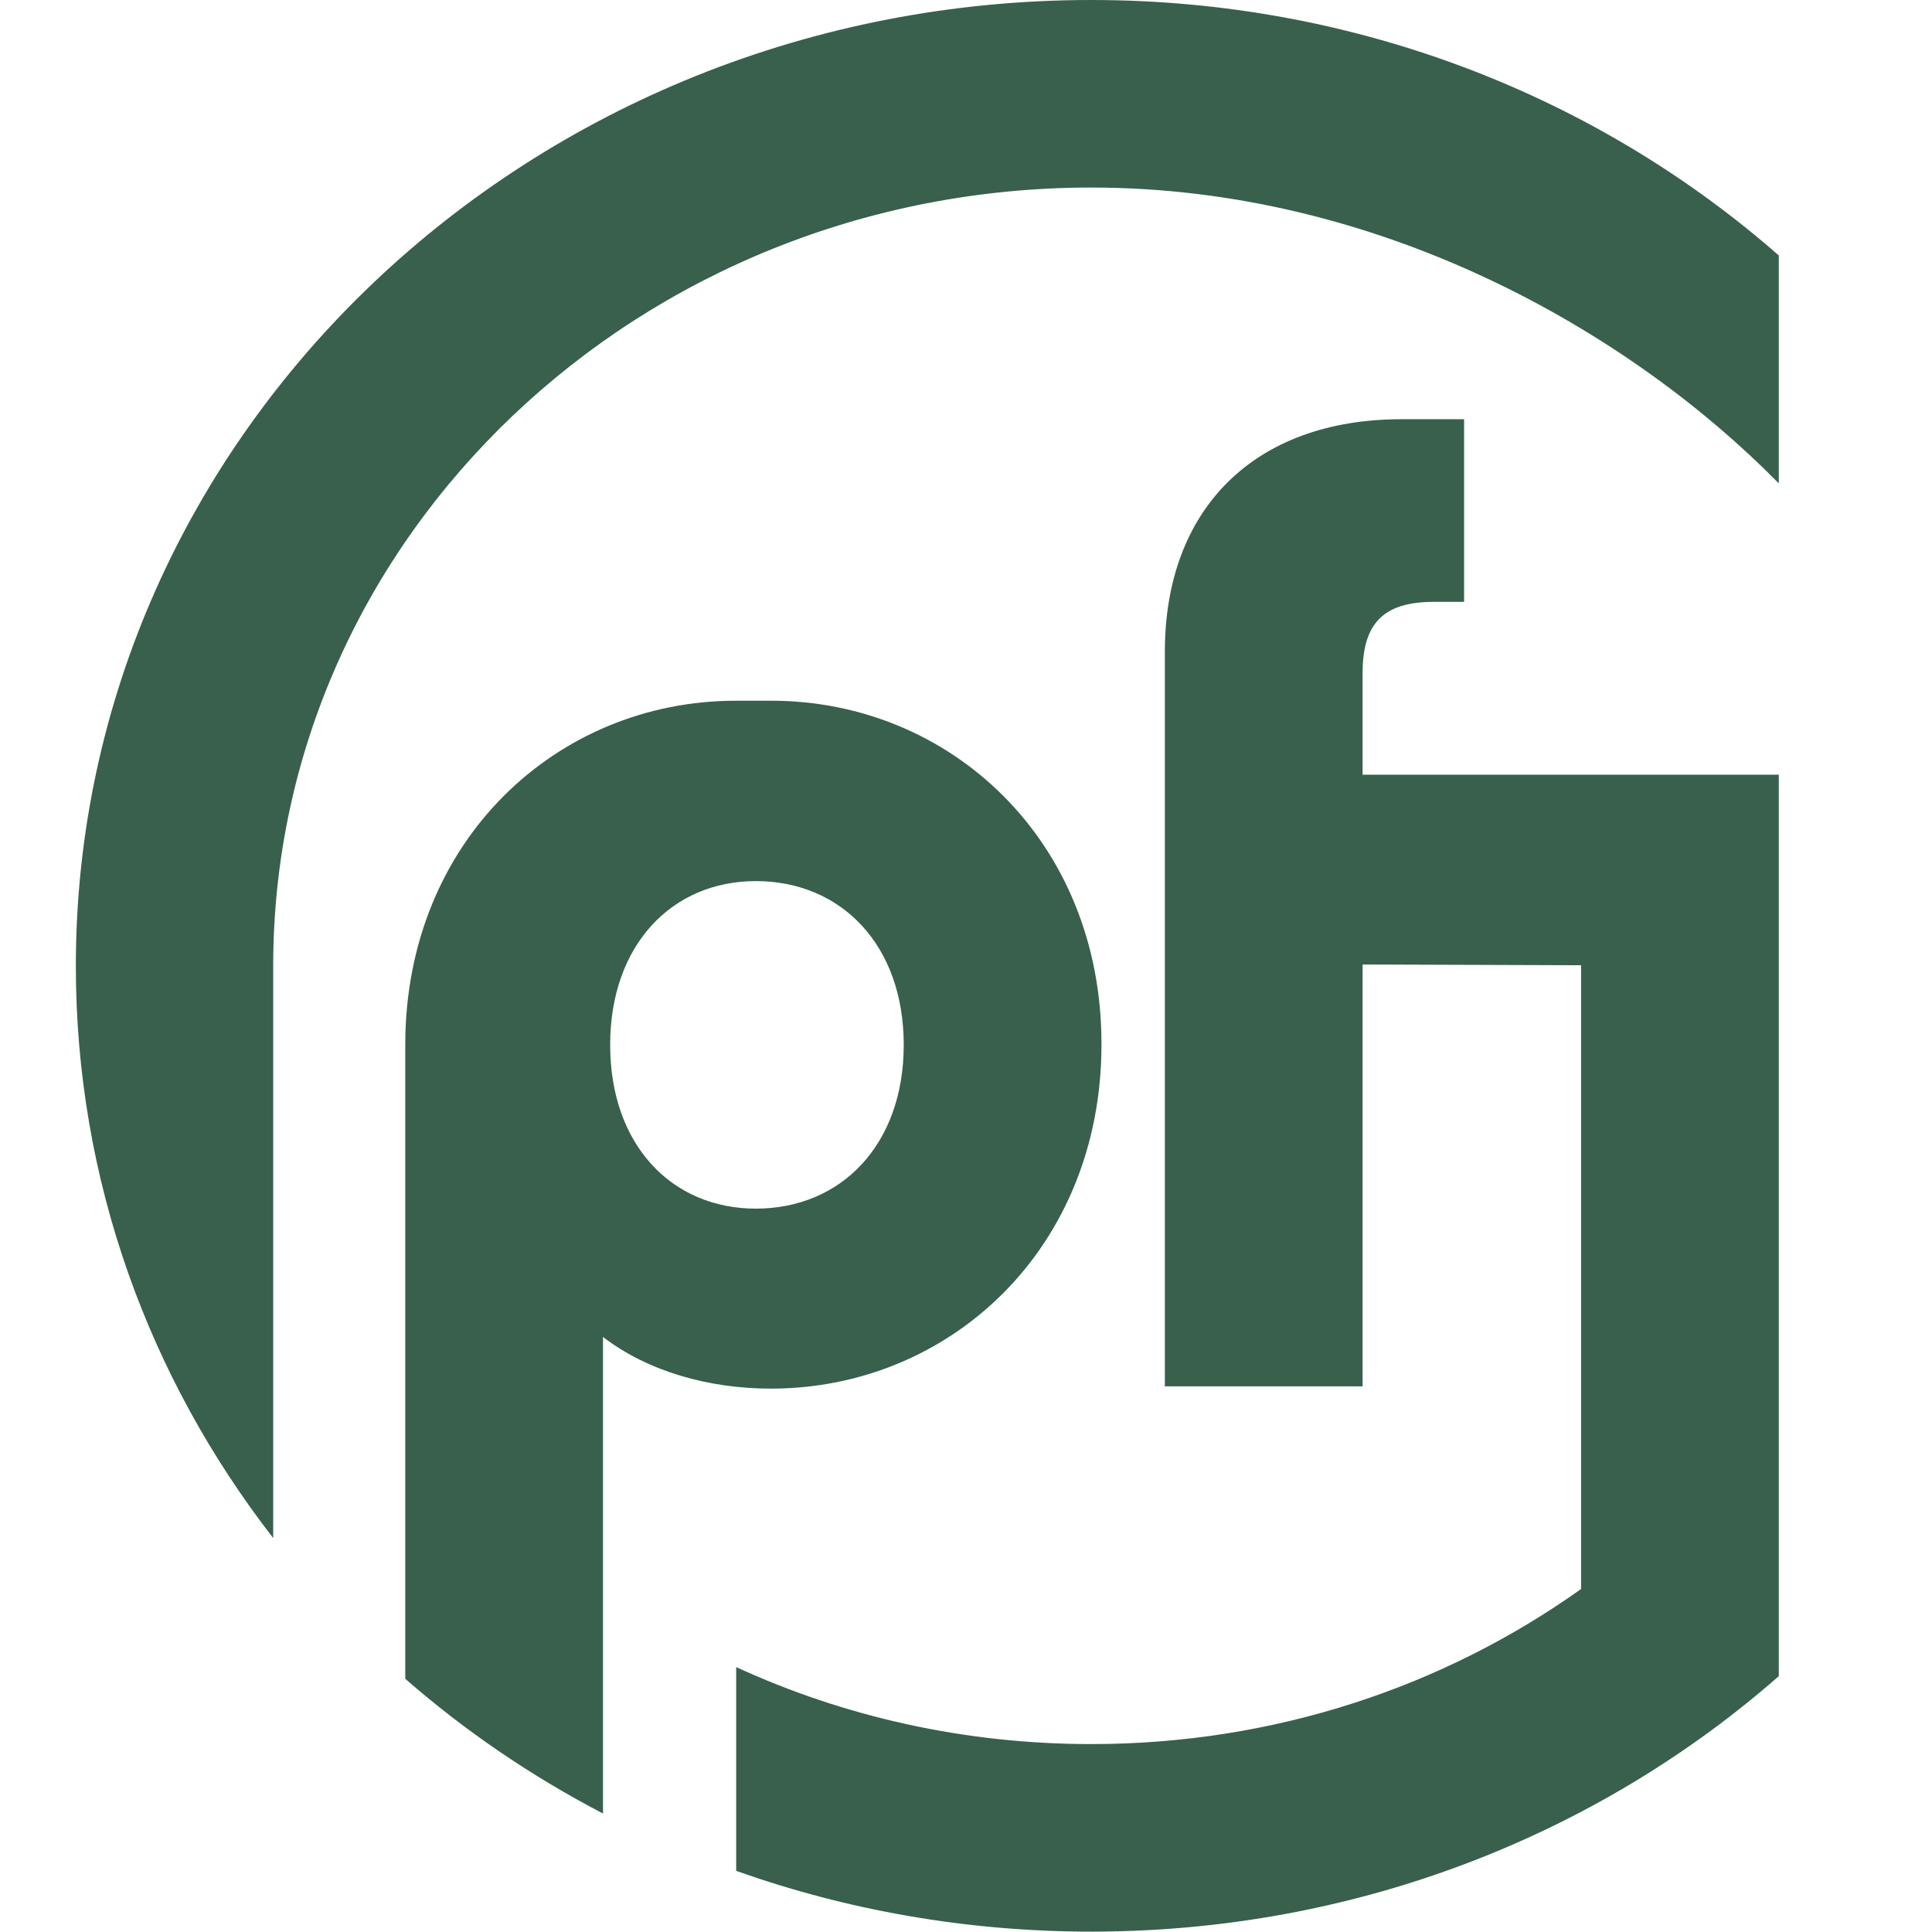 <?xml version="1.0" encoding="utf-8"?>
<!-- Generator: Adobe Illustrator 28.0.0, SVG Export Plug-In . SVG Version: 6.00 Build 0)  -->
<svg version="1.1" id="Layer_1" xmlns="http://www.w3.org/2000/svg" xmlns:xlink="http://www.w3.org/1999/xlink" x="0px" y="0px"
	 viewBox="0 0 512 512" style="enable-background:new 0 0 512 512;" xml:space="preserve">
<style type="text/css">
	.st0{fill:#38604D;}
</style>
<path class="st0" d="M361.1,205.3l0-26.9c0-13.3,5.6-18.9,18.9-18.9h8v-48.4h-16.6c-39.1,0-62.7,23.9-62.7,61.6v194.7h52.4V255.6
	l57.9,0.2v165.3c-36.2,25.8-81.1,41.1-129.8,41.1c-33.7,0-65.6-7.3-94.1-20.4v54c29.3,10.4,61,16.1,94.1,16.1
	c70.3,0,134.3-25.7,182.2-67.7V205.3H361.1z"/>
<path class="st0" d="M471.4,128.1V67.7C423.5,25.7,359.5,0,289.2,0C140.6,0,20.1,114.6,20.1,256c0,56.8,19.4,109.2,52.3,151.6V256
	c0-113.9,97.1-206.3,216.8-206.3C365.6,49.7,431.8,87.8,471.4,128.1z"/>
<path class="st0" d="M204.4,185.7h-9.4c-47.4,0-87.6,37.1-87.6,91.2l0,168c15.8,13.8,33.4,25.8,52.4,35.7V354.3
	c11.8,9.1,28,13.7,44.5,13.7c47.4,0,87.6-37.1,87.6-91.2C292,222.8,251.8,185.7,204.4,185.7z M200.3,320.3
	c-22.3,0-38.6-16.9-38.6-43.4s16.4-43.4,38.6-43.4c22.6,0,39.2,16.9,39.2,43.4S222.9,320.3,200.3,320.3z"/>
</svg>
